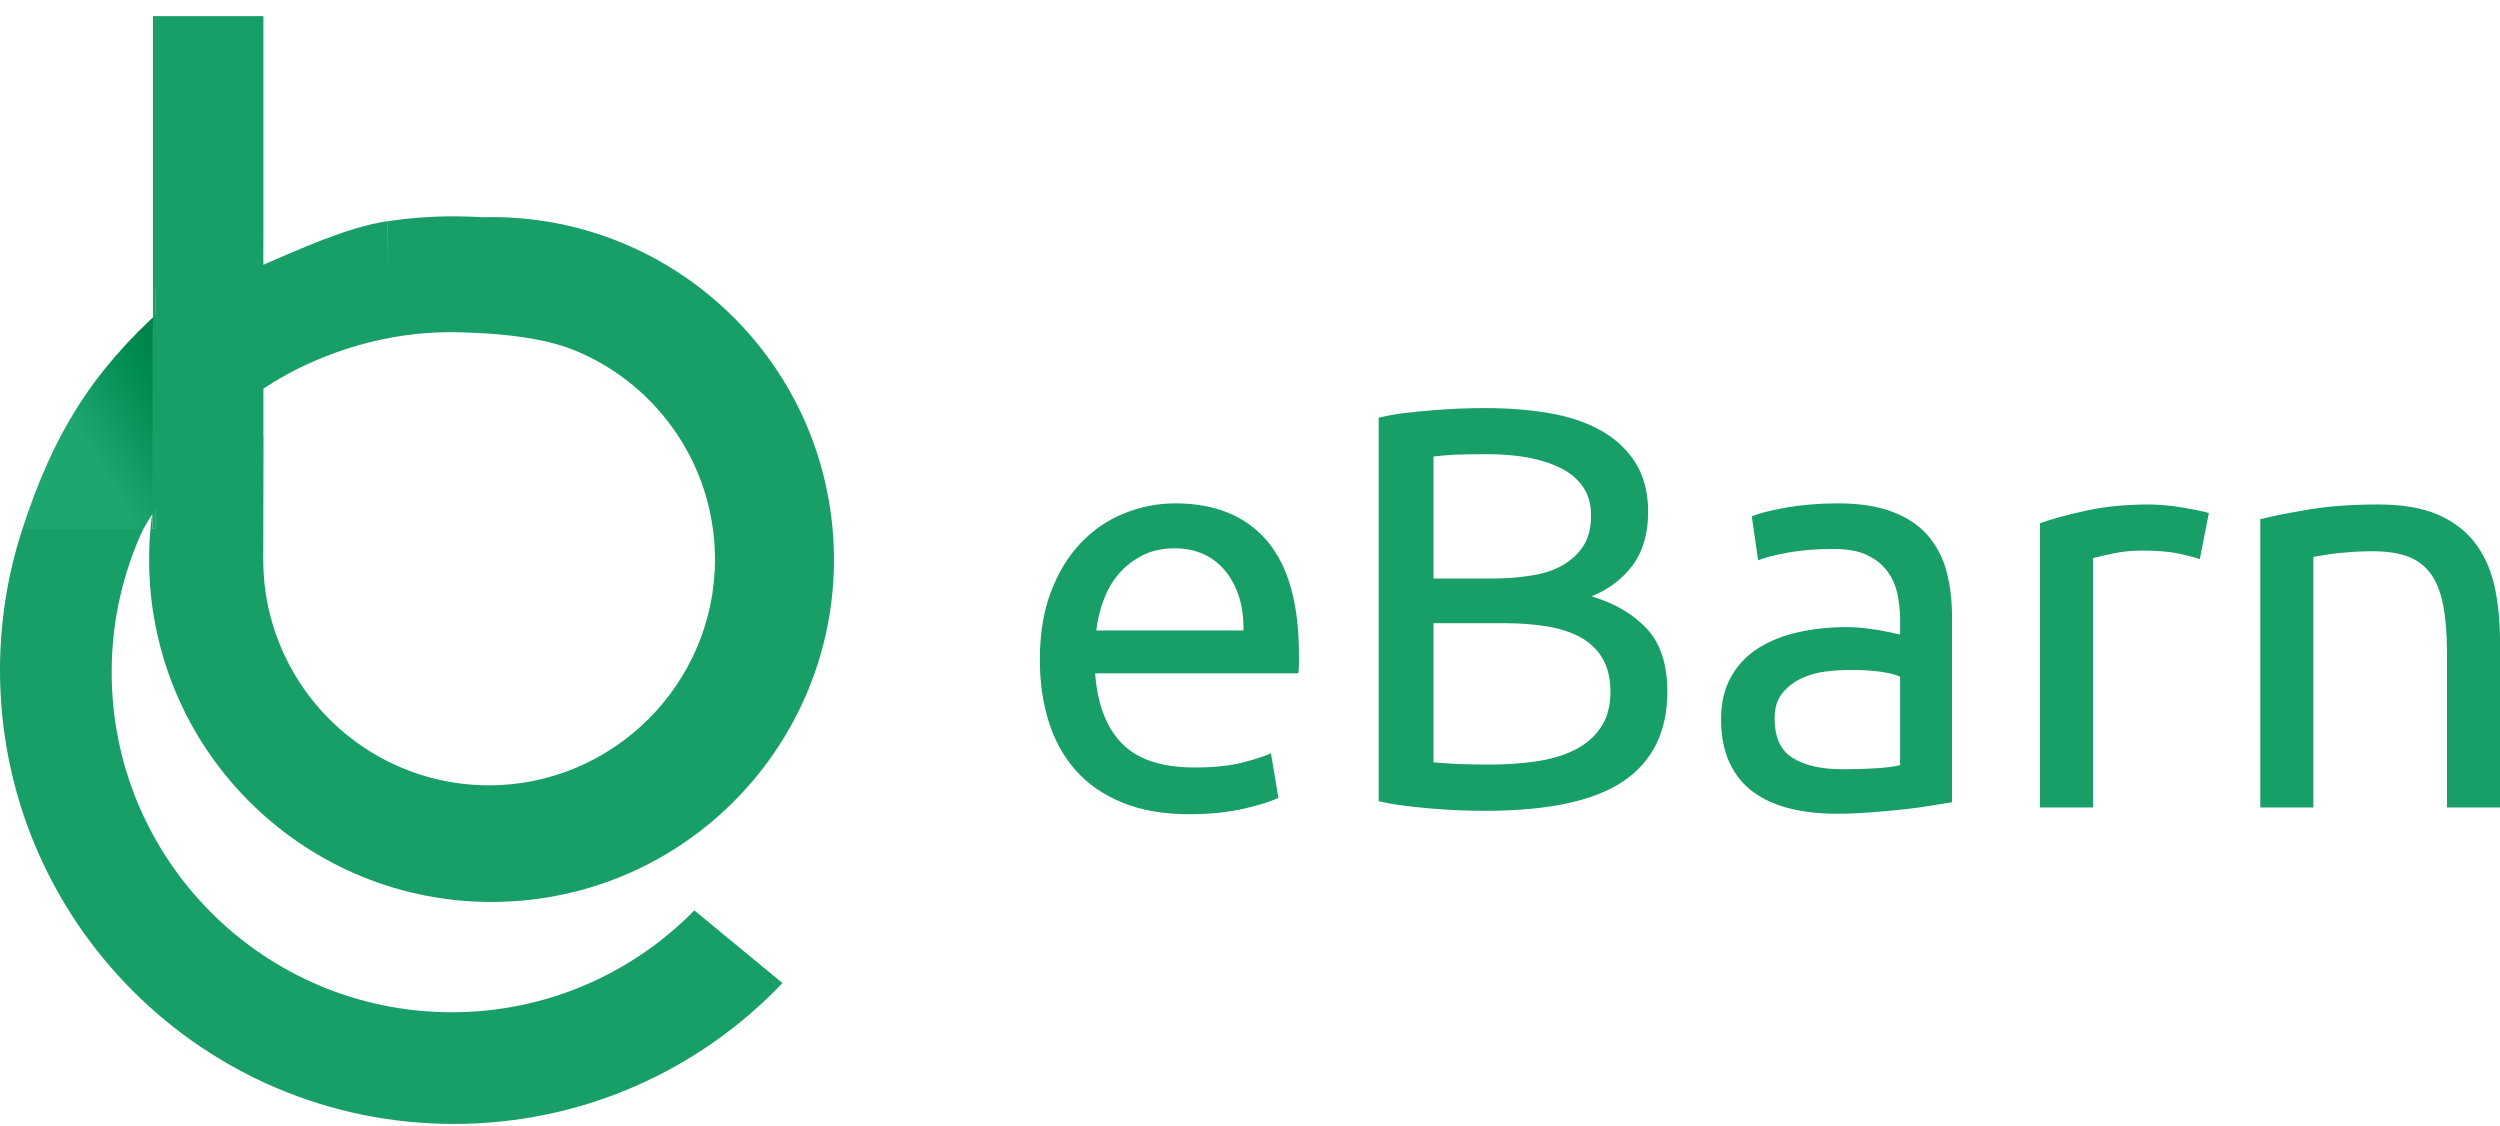<svg width="111" height="50" viewBox="0 0 111 50" fill="none" xmlns="http://www.w3.org/2000/svg">
<path fill-rule="evenodd" clip-rule="evenodd" d="M0.996 23.486L6.28 23.644C6.853 22.6 6.777 22.889 7.249 21.978V13.666C4.101 16.509 2.385 19.206 0.996 23.486Z" fill="url(#paint0_linear_6103_1043)"/>
<path fill-rule="evenodd" clip-rule="evenodd" d="M11.647 11.775L11.633 11.797L11.677 17.268C11.823 17.171 11.97 17.076 12.12 16.984V16.943L12.155 16.963C13.669 16.035 15.472 15.352 17.276 15.006L17.193 9.822C15.432 10.082 13.229 11.092 11.647 11.775Z" fill="#189E67"/>
<path d="M6.775 23.486V23.478H6.68C6.68 23.481 6.68 23.484 6.679 23.486H6.68H6.775Z" fill="#189E67"/>
<path d="M36.814 22.302C35.567 14.889 29.013 9.423 21.39 9.646C21.39 9.646 21.216 9.633 21.13 9.628C21.1 9.626 20.894 9.621 20.822 9.618C20.766 9.616 20.71 9.614 20.655 9.613C20.601 9.612 20.547 9.61 20.493 9.609C20.378 9.606 20.264 9.605 20.149 9.605C19.145 9.605 18.158 9.68 17.193 9.823V15.021C18.121 14.843 19.078 14.748 20.057 14.748C20.535 14.748 21.637 14.805 21.716 14.811C23.078 14.918 24.435 15.095 25.64 15.608C28.464 16.81 30.623 19.271 31.415 22.285C31.627 23.094 31.743 23.942 31.745 24.817C31.757 30.36 27.201 34.9 21.658 34.868C20.108 34.859 18.641 34.498 17.333 33.862C13.991 32.235 11.688 28.807 11.688 24.84C11.688 24.835 11.693 22.65 11.699 20.199C11.7 19.929 11.7 19.655 11.701 19.381H11.695V11.481L11.691 11.483L11.692 11.293L11.695 10.532V0.715H6.791V0.832V9.537V12.826H6.89V23.478H6.774V23.486H6.68C6.613 24.241 6.601 25.009 6.649 25.787C7.171 34.168 14.388 40.538 22.768 40.017C31.149 39.495 37.52 32.278 36.998 23.897C36.964 23.356 36.902 22.824 36.814 22.302Z" fill="#189E67"/>
<path d="M30.829 40.422C28.09 43.213 24.276 44.944 20.057 44.944C11.718 44.944 4.958 38.184 4.958 29.846C4.958 27.573 5.462 25.419 6.361 23.486H0.996C0.35 25.459 0 27.565 0 29.754C0 40.882 9.021 49.903 20.148 49.903C25.89 49.903 31.072 47.501 34.742 43.647L30.829 40.422Z" fill="#189E67"/>
<path d="M6.791 14.672L6.773 14.688V22.667L6.774 22.666L6.773 22.674V23.479H6.889V12.826H6.791V14.634V14.672Z" fill="#189E67"/>
<path d="M6.773 22.674C6.735 22.94 6.704 23.208 6.68 23.478H6.773V22.674Z" fill="#189E67"/>
<path d="M46.169 29.286C46.169 28.123 46.341 27.103 46.678 26.234C47.016 25.365 47.461 24.647 48.021 24.073C48.574 23.498 49.221 23.067 49.946 22.78C50.671 22.493 51.411 22.349 52.172 22.349C53.946 22.349 55.303 22.902 56.251 24.008C57.199 25.114 57.673 26.801 57.673 29.064C57.673 29.164 57.673 29.293 57.673 29.451C57.673 29.616 57.666 29.76 57.644 29.896H48.624C48.725 31.268 49.12 32.302 49.816 33.013C50.513 33.724 51.59 34.076 53.055 34.076C53.881 34.076 54.585 34.004 55.152 33.86C55.719 33.717 56.143 33.58 56.43 33.444L56.761 35.419C56.474 35.57 55.971 35.735 55.253 35.9C54.535 36.065 53.716 36.151 52.804 36.151C51.655 36.151 50.664 35.979 49.831 35.634C48.991 35.289 48.301 34.816 47.763 34.205C47.224 33.595 46.822 32.877 46.563 32.036C46.298 31.196 46.169 30.284 46.169 29.286ZM55.209 27.993C55.231 26.931 54.965 26.055 54.42 25.372C53.867 24.69 53.113 24.345 52.143 24.345C51.605 24.345 51.131 24.453 50.721 24.661C50.305 24.877 49.953 25.15 49.666 25.487C49.378 25.825 49.156 26.212 48.998 26.651C48.833 27.089 48.725 27.541 48.675 27.993H55.209ZM65.953 36C65.601 36 65.213 35.993 64.804 35.979C64.387 35.957 63.971 35.936 63.561 35.9C63.145 35.864 62.736 35.821 62.333 35.771C61.924 35.72 61.551 35.656 61.213 35.57V18.55C61.551 18.464 61.924 18.392 62.333 18.342C62.736 18.292 63.145 18.256 63.561 18.22C63.971 18.184 64.38 18.163 64.789 18.141C65.191 18.127 65.572 18.119 65.931 18.119C66.944 18.119 67.892 18.191 68.782 18.342C69.665 18.493 70.434 18.751 71.087 19.118C71.733 19.484 72.243 19.958 72.617 20.547C72.99 21.143 73.177 21.868 73.177 22.73C73.177 23.692 72.947 24.482 72.495 25.092C72.035 25.71 71.425 26.169 70.663 26.478C71.69 26.78 72.509 27.261 73.119 27.915C73.73 28.575 74.031 29.509 74.031 30.708C74.031 32.467 73.385 33.789 72.1 34.672C70.807 35.555 68.76 36 65.953 36ZM63.648 27.67V33.846C63.834 33.868 64.057 33.882 64.308 33.896C64.531 33.918 64.789 33.925 65.084 33.932C65.378 33.939 65.716 33.947 66.103 33.947C66.829 33.947 67.518 33.904 68.172 33.81C68.825 33.717 69.392 33.552 69.881 33.315C70.369 33.078 70.764 32.747 71.058 32.324C71.353 31.9 71.504 31.369 71.504 30.729C71.504 30.155 71.396 29.667 71.173 29.272C70.951 28.877 70.635 28.561 70.225 28.324C69.809 28.087 69.313 27.922 68.739 27.821C68.164 27.721 67.525 27.67 66.814 27.67H63.648ZM63.648 25.688H66.233C66.843 25.688 67.418 25.645 67.956 25.559C68.495 25.48 68.969 25.329 69.364 25.107C69.759 24.884 70.067 24.597 70.297 24.245C70.527 23.893 70.642 23.441 70.642 22.902C70.642 22.392 70.527 21.968 70.29 21.624C70.053 21.279 69.723 20.999 69.313 20.791C68.897 20.582 68.409 20.425 67.856 20.317C67.296 20.216 66.707 20.166 66.082 20.166C65.457 20.166 64.962 20.173 64.61 20.188C64.258 20.209 63.935 20.231 63.648 20.267V25.688ZM81.808 34.155C82.369 34.155 82.864 34.14 83.295 34.112C83.719 34.09 84.078 34.04 84.365 33.975V30.047C84.2 29.961 83.927 29.889 83.546 29.832C83.166 29.774 82.706 29.746 82.168 29.746C81.808 29.746 81.435 29.767 81.04 29.817C80.645 29.868 80.279 29.976 79.949 30.134C79.618 30.299 79.345 30.514 79.123 30.794C78.9 31.074 78.793 31.44 78.793 31.9C78.793 32.74 79.065 33.329 79.604 33.659C80.142 33.99 80.882 34.155 81.808 34.155ZM81.607 22.349C82.548 22.349 83.345 22.471 83.999 22.715C84.652 22.959 85.177 23.304 85.572 23.749C85.966 24.202 86.254 24.733 86.419 25.344C86.584 25.961 86.67 26.643 86.67 27.39V35.62C86.469 35.656 86.189 35.699 85.823 35.756C85.457 35.821 85.047 35.878 84.595 35.929C84.142 35.979 83.647 36.022 83.115 36.065C82.584 36.108 82.053 36.13 81.528 36.13C80.789 36.13 80.107 36.051 79.482 35.9C78.857 35.749 78.311 35.505 77.859 35.175C77.407 34.851 77.047 34.413 76.796 33.875C76.545 33.336 76.415 32.683 76.415 31.922C76.415 31.196 76.566 30.572 76.861 30.047C77.155 29.523 77.55 29.107 78.06 28.783C78.57 28.46 79.159 28.223 79.834 28.072C80.509 27.922 81.22 27.843 81.959 27.843C82.196 27.843 82.448 27.857 82.699 27.879C82.95 27.907 83.195 27.943 83.424 27.979C83.647 28.022 83.848 28.058 84.013 28.094C84.178 28.13 84.3 28.159 84.365 28.173V27.512C84.365 27.125 84.322 26.737 84.243 26.356C84.157 25.976 84.006 25.638 83.783 25.344C83.561 25.049 83.266 24.819 82.886 24.64C82.505 24.46 82.017 24.374 81.406 24.374C80.624 24.374 79.949 24.431 79.367 24.539C78.785 24.647 78.347 24.762 78.06 24.877L77.78 22.931C78.089 22.794 78.591 22.665 79.302 22.536C80.013 22.414 80.782 22.349 81.607 22.349ZM95.445 22.399C95.647 22.399 95.876 22.414 96.142 22.435C96.401 22.457 96.659 22.493 96.91 22.536C97.162 22.579 97.399 22.622 97.607 22.665C97.815 22.708 97.973 22.744 98.074 22.78L97.672 24.826C97.485 24.762 97.176 24.676 96.745 24.582C96.314 24.489 95.761 24.446 95.087 24.446C94.648 24.446 94.21 24.489 93.787 24.582C93.356 24.676 93.069 24.74 92.932 24.776V35.85H90.577V23.232C91.137 23.031 91.833 22.845 92.659 22.665C93.485 22.485 94.412 22.399 95.445 22.399ZM100.357 23.053C100.896 22.916 101.614 22.773 102.512 22.622C103.409 22.471 104.436 22.399 105.6 22.399C106.648 22.399 107.517 22.543 108.214 22.837C108.903 23.132 109.456 23.548 109.872 24.08C110.282 24.611 110.576 25.25 110.749 25.99C110.914 26.737 111 27.555 111 28.453V35.85H108.645V28.956C108.645 28.144 108.587 27.455 108.479 26.88C108.372 26.306 108.185 25.839 107.934 25.487C107.682 25.135 107.345 24.877 106.921 24.712C106.497 24.554 105.973 24.475 105.348 24.475C105.097 24.475 104.831 24.482 104.566 24.496C104.293 24.518 104.034 24.539 103.79 24.561C103.546 24.59 103.33 24.618 103.136 24.654C102.943 24.69 102.799 24.712 102.713 24.726V35.85H100.357V23.053Z" fill="#189E67"/>
<defs>
<linearGradient id="paint0_linear_6103_1043" x1="8.23" y1="17.793" x2="4.101" y2="20.223" gradientUnits="userSpaceOnUse">
<stop stop-color="#008449"/>
<stop offset="0.22" stop-color="#008B4F"/>
<stop offset="1" stop-color="#1EA671"/>
</linearGradient>
</defs>
</svg>
